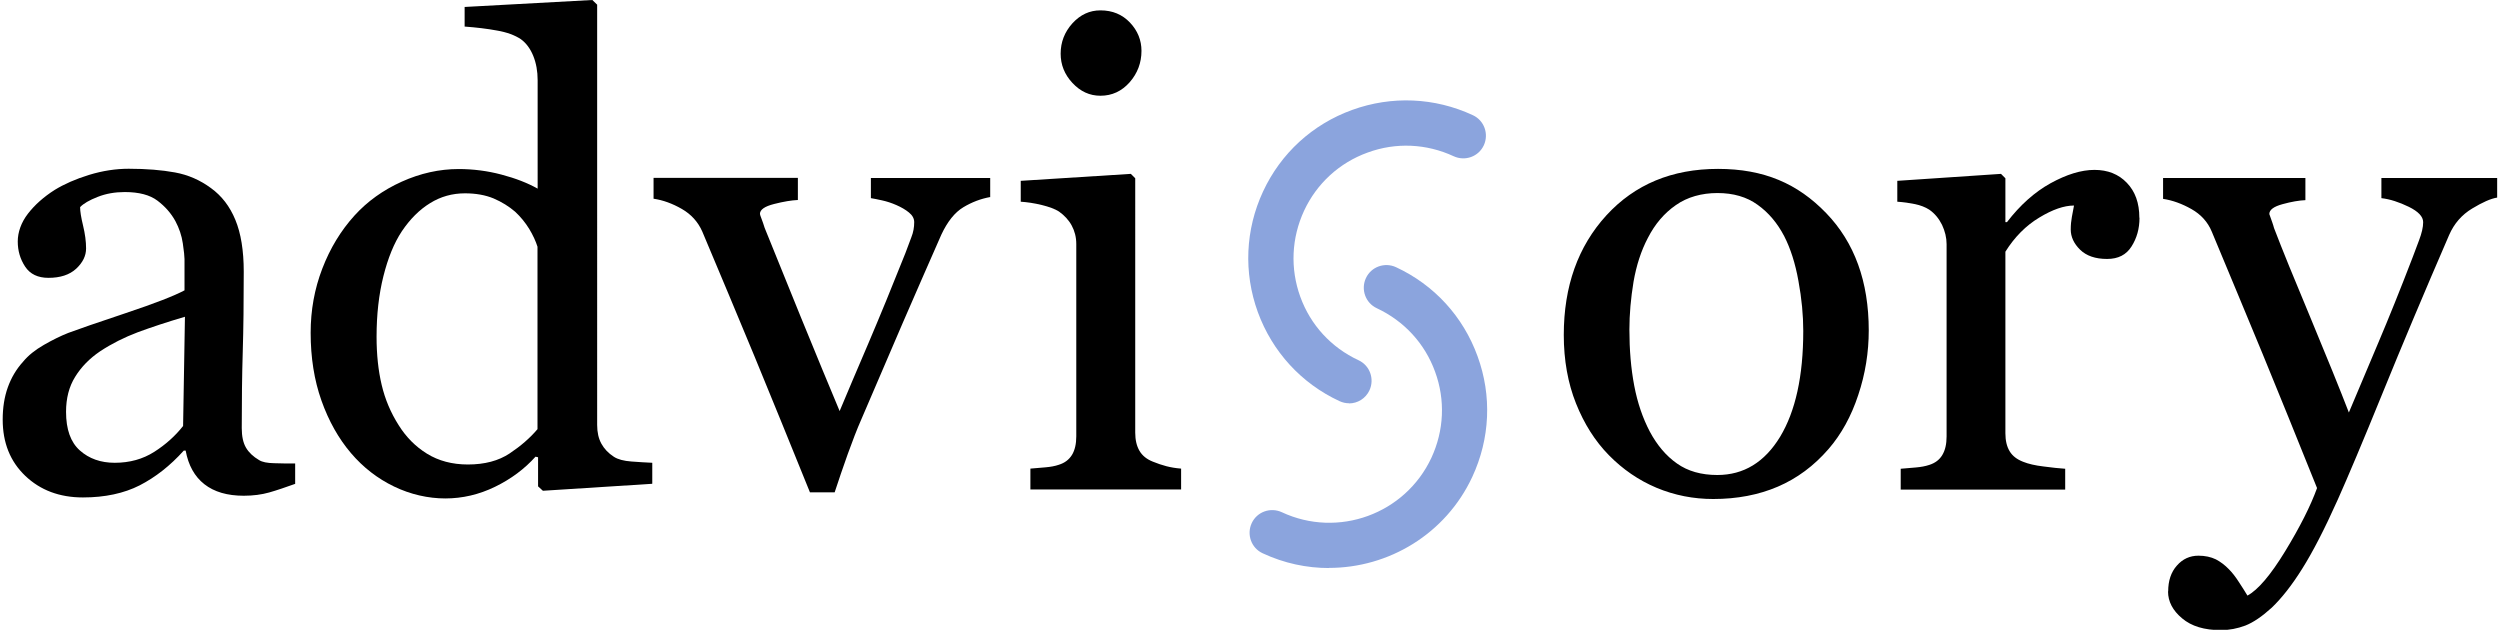 <?xml version="1.0" encoding="UTF-8"?><svg id="b" xmlns="http://www.w3.org/2000/svg" viewBox="0 0 175.64 44.34" width="176px"><defs><style>.d{fill:#8ba4dd;}</style></defs><g id="c"><g><path d="M20.61,34.06c-.7,.25-1.31,.46-1.84,.61-.53,.15-1.13,.23-1.79,.23-1.16,0-2.08-.27-2.77-.81-.69-.54-1.13-1.33-1.32-2.37h-.13c-.96,1.07-2,1.88-3.11,2.45-1.1,.56-2.44,.85-3.99,.85-1.65,0-3-.51-4.06-1.52-1.06-1.01-1.59-2.33-1.59-3.96,0-.85,.12-1.6,.36-2.27,.24-.67,.59-1.27,1.07-1.8,.37-.45,.86-.84,1.47-1.19,.61-.35,1.18-.63,1.71-.84,.67-.25,2.02-.72,4.06-1.4,2.04-.68,3.42-1.22,4.13-1.6v-2.2c0-.19-.04-.56-.12-1.11-.08-.55-.26-1.07-.52-1.56-.3-.55-.72-1.03-1.26-1.44-.54-.41-1.31-.61-2.31-.61-.68,0-1.32,.11-1.9,.34-.59,.23-1,.47-1.24,.72,0,.3,.07,.73,.21,1.31,.14,.58,.21,1.11,.21,1.6,0,.52-.23,.99-.7,1.43-.47,.43-1.12,.64-1.95,.64-.74,0-1.29-.26-1.64-.79-.35-.53-.52-1.12-.52-1.77s.24-1.34,.72-1.96c.48-.62,1.11-1.18,1.88-1.67,.67-.41,1.48-.77,2.43-1.06,.95-.29,1.88-.43,2.78-.43,1.25,0,2.33,.09,3.26,.26,.93,.17,1.77,.54,2.53,1.1,.76,.55,1.33,1.29,1.72,2.24,.39,.94,.59,2.16,.59,3.64,0,2.12-.02,4-.07,5.64-.05,1.64-.07,3.43-.07,5.38,0,.58,.1,1.04,.3,1.38,.2,.34,.51,.63,.92,.87,.22,.14,.57,.21,1.06,.22,.48,.02,.98,.02,1.48,.02v1.43Zm-7.77-11.76c-1.26,.37-2.37,.74-3.32,1.09-.95,.36-1.83,.8-2.65,1.34-.74,.5-1.33,1.1-1.76,1.8-.43,.69-.64,1.51-.64,2.46,0,1.24,.32,2.14,.97,2.72,.65,.58,1.47,.87,2.46,.87,1.05,0,1.98-.26,2.78-.77,.8-.51,1.48-1.12,2.03-1.82l.13-7.7Z"/><path d="M45.72,34.06l-7.68,.49-.34-.31v-2.05l-.18-.04c-.77,.86-1.72,1.57-2.85,2.12-1.13,.55-2.3,.82-3.5,.82s-2.45-.28-3.61-.84c-1.16-.56-2.17-1.34-3.03-2.35-.87-1.02-1.57-2.26-2.08-3.7-.51-1.44-.76-3.03-.76-4.77,0-1.59,.27-3.09,.82-4.52,.55-1.43,1.3-2.67,2.27-3.74,.9-.99,2.01-1.79,3.32-2.38,1.31-.59,2.65-.89,4.01-.89,1.02,0,2.03,.13,3.01,.39,.99,.26,1.84,.59,2.55,.99V5.64c0-.62-.1-1.19-.31-1.71-.21-.51-.5-.9-.87-1.17-.42-.28-.98-.49-1.68-.61-.7-.13-1.47-.22-2.28-.28V.49l8.99-.49,.34,.33V29.92c0,.52,.1,.96,.3,1.32,.2,.36,.49,.67,.88,.92,.28,.18,.69,.29,1.23,.33,.53,.04,1.02,.07,1.47,.09v1.47Zm-8.06-3.85v-12.84c-.12-.38-.31-.8-.58-1.25-.27-.44-.6-.85-1-1.22-.43-.37-.93-.68-1.51-.93-.58-.24-1.25-.36-2.02-.36-.89,0-1.71,.23-2.45,.69-.75,.46-1.41,1.12-1.99,1.98-.55,.83-.98,1.89-1.3,3.17-.32,1.28-.48,2.7-.48,4.26,0,1.25,.12,2.38,.36,3.39,.24,1.02,.64,1.96,1.2,2.84,.52,.83,1.18,1.5,1.99,2,.81,.5,1.77,.76,2.88,.76,1.18,0,2.16-.26,2.94-.78,.78-.52,1.44-1.09,1.97-1.72Z"/><path d="M69.54,13.87c-.67,.12-1.3,.36-1.9,.72-.6,.36-1.12,1.01-1.55,1.93-.88,1.99-1.78,4.06-2.72,6.22-.93,2.16-1.9,4.43-2.92,6.8-.3,.68-.61,1.49-.95,2.43-.33,.93-.64,1.83-.92,2.69h-1.74c-1.41-3.49-2.71-6.67-3.89-9.54-1.19-2.87-2.42-5.81-3.69-8.82-.3-.68-.78-1.21-1.44-1.59-.66-.38-1.32-.62-1.99-.72v-1.47h10.16v1.56c-.45,.02-1,.11-1.67,.28-.67,.17-1,.4-1,.7,0,.04,.04,.16,.11,.34,.07,.19,.15,.4,.22,.64,.61,1.51,1.47,3.62,2.57,6.34,1.11,2.71,2.01,4.9,2.71,6.56,.53-1.28,1.21-2.86,2.02-4.76,.81-1.9,1.68-4.02,2.61-6.36,.15-.4,.29-.77,.42-1.12,.14-.35,.2-.7,.2-1.06,0-.25-.12-.48-.37-.68-.24-.2-.54-.37-.88-.52-.34-.15-.68-.26-1-.33-.33-.07-.59-.13-.8-.16v-1.42h8.4v1.36Z"/><path d="M82.96,34.46h-10.6v-1.47c.34-.03,.69-.06,1.06-.09,.36-.03,.68-.09,.94-.18,.42-.13,.72-.36,.93-.7,.2-.33,.3-.77,.3-1.3v-13.54c0-.48-.11-.91-.32-1.3-.21-.39-.52-.72-.9-.99-.28-.18-.69-.33-1.22-.46-.53-.13-1.02-.2-1.47-.23v-1.47l7.75-.49,.31,.31V30.45c0,.52,.1,.95,.3,1.29,.2,.34,.51,.59,.94,.76,.32,.13,.64,.24,.95,.32,.31,.08,.65,.14,1.04,.17v1.47Zm-2.78-30.88c0,.84-.28,1.58-.83,2.21-.56,.63-1.24,.95-2.06,.95-.76,0-1.41-.3-1.97-.9-.56-.6-.83-1.29-.83-2.06,0-.82,.28-1.53,.83-2.14,.56-.61,1.21-.91,1.97-.91,.85,0,1.54,.29,2.08,.86,.54,.57,.81,1.24,.81,1.99Z"/><path d="M131.38,23.26c0,1.54-.24,3.06-.74,4.55-.49,1.49-1.19,2.76-2.09,3.8-1.03,1.19-2.22,2.07-3.57,2.65-1.35,.58-2.87,.87-4.55,.87-1.39,0-2.72-.26-3.99-.79-1.26-.53-2.38-1.3-3.36-2.3-.97-.99-1.74-2.21-2.31-3.64-.57-1.43-.86-3.04-.86-4.82,0-3.43,1-6.23,3-8.42,2-2.18,4.62-3.27,7.86-3.27s5.61,1.04,7.61,3.11c2,2.07,3,4.82,3,8.27Zm-4.61,.05c0-1.11-.11-2.29-.34-3.53-.22-1.24-.56-2.29-1-3.15-.48-.92-1.1-1.66-1.87-2.21-.77-.56-1.72-.83-2.83-.83s-2.12,.28-2.93,.85c-.81,.56-1.47,1.33-1.97,2.31-.48,.91-.81,1.94-1.01,3.09-.19,1.16-.29,2.28-.29,3.36,0,1.43,.11,2.74,.34,3.95,.23,1.21,.6,2.29,1.1,3.24,.51,.95,1.14,1.7,1.91,2.24,.76,.54,1.71,.81,2.84,.81,1.86,0,3.33-.9,4.42-2.69,1.08-1.79,1.63-4.27,1.63-7.44Z"/><path d="M150.44,15.34c0,.76-.19,1.43-.56,2.01-.37,.59-.94,.88-1.72,.88-.83,0-1.46-.22-1.9-.65-.44-.43-.66-.91-.66-1.42,0-.33,.03-.62,.08-.89,.05-.27,.1-.53,.15-.8-.7,0-1.51,.28-2.45,.85-.93,.56-1.73,1.36-2.38,2.4v12.78c0,.52,.1,.94,.3,1.27,.2,.33,.51,.57,.95,.74,.37,.15,.85,.26,1.44,.33,.58,.08,1.09,.13,1.52,.16v1.47h-11.58v-1.47c.34-.03,.7-.06,1.06-.09,.36-.03,.68-.09,.95-.18,.41-.13,.72-.36,.92-.7,.2-.33,.3-.77,.3-1.3v-13.54c0-.46-.11-.91-.32-1.36-.22-.44-.51-.8-.9-1.07-.28-.18-.62-.31-1-.39-.39-.08-.8-.14-1.25-.17v-1.47l7.3-.49,.31,.31v3.09h.11c.92-1.2,1.95-2.12,3.07-2.74,1.13-.62,2.16-.94,3.09-.94s1.7,.3,2.28,.91c.59,.61,.88,1.43,.88,2.45Z"/><path d="M152.46,41.63c0-.74,.2-1.35,.61-1.81,.41-.47,.92-.7,1.52-.7,.47,0,.88,.09,1.23,.26,.34,.18,.64,.41,.91,.69,.22,.22,.46,.52,.71,.91,.25,.38,.45,.7,.6,.95,.74-.4,1.63-1.44,2.66-3.13,1.03-1.69,1.78-3.17,2.24-4.44-1.41-3.52-2.69-6.66-3.83-9.44-1.15-2.77-2.34-5.65-3.58-8.61-.28-.68-.76-1.21-1.43-1.59-.67-.38-1.34-.62-2-.72v-1.47h10.02v1.56c-.45,.02-.98,.11-1.6,.28-.63,.17-.94,.4-.94,.7,.16,.45,.28,.77,.33,.98,.56,1.47,1.42,3.58,2.58,6.35,1.15,2.77,2.05,4.98,2.69,6.64,.67-1.59,1.36-3.23,2.08-4.93,.72-1.7,1.53-3.7,2.42-6.02,.1-.28,.25-.67,.44-1.17,.19-.5,.29-.92,.29-1.28,0-.39-.34-.75-1.01-1.08-.68-.33-1.32-.54-1.93-.61v-1.42h8.15v1.38c-.45,.07-1.03,.33-1.76,.77-.73,.44-1.27,1.06-1.62,1.86-1.77,4.09-3.34,7.82-4.71,11.19-1.37,3.37-2.42,5.85-3.13,7.44-.93,2.08-1.77,3.7-2.5,4.86-.73,1.17-1.45,2.08-2.15,2.75-.68,.62-1.3,1.04-1.86,1.26-.56,.21-1.13,.32-1.72,.32-1.16,0-2.07-.27-2.73-.83-.66-.55-.99-1.18-.99-1.89Z"/><path class="d" d="M93.39,39.99c-1.57,0-3.16-.33-4.68-1.04-.8-.37-1.14-1.32-.77-2.12,.37-.8,1.32-1.14,2.12-.77,3.96,1.85,8.68,.13,10.53-3.83,.89-1.92,.99-4.07,.26-6.06-.72-1.99-2.18-3.57-4.1-4.47-.8-.37-1.14-1.32-.77-2.12,.37-.8,1.32-1.14,2.12-.77,2.69,1.25,4.73,3.48,5.74,6.27,1.02,2.79,.88,5.8-.37,8.49-1.88,4.04-5.9,6.41-10.08,6.41Z"/><path class="d" d="M94.79,28.39c-.23,0-.45-.05-.67-.15-2.69-1.25-4.73-3.48-5.75-6.27-1.01-2.79-.88-5.8,.37-8.49,1.25-2.69,3.48-4.73,6.27-5.74,2.79-1.01,5.81-.88,8.5,.37,.8,.37,1.14,1.32,.77,2.12-.37,.8-1.32,1.14-2.12,.77-1.92-.89-4.07-.99-6.06-.26-1.99,.72-3.58,2.18-4.47,4.09-.89,1.92-.99,4.07-.27,6.06,.72,1.99,2.18,3.58,4.1,4.47,.8,.37,1.14,1.32,.77,2.12-.27,.58-.84,.92-1.44,.92Z"/></g></g></svg>